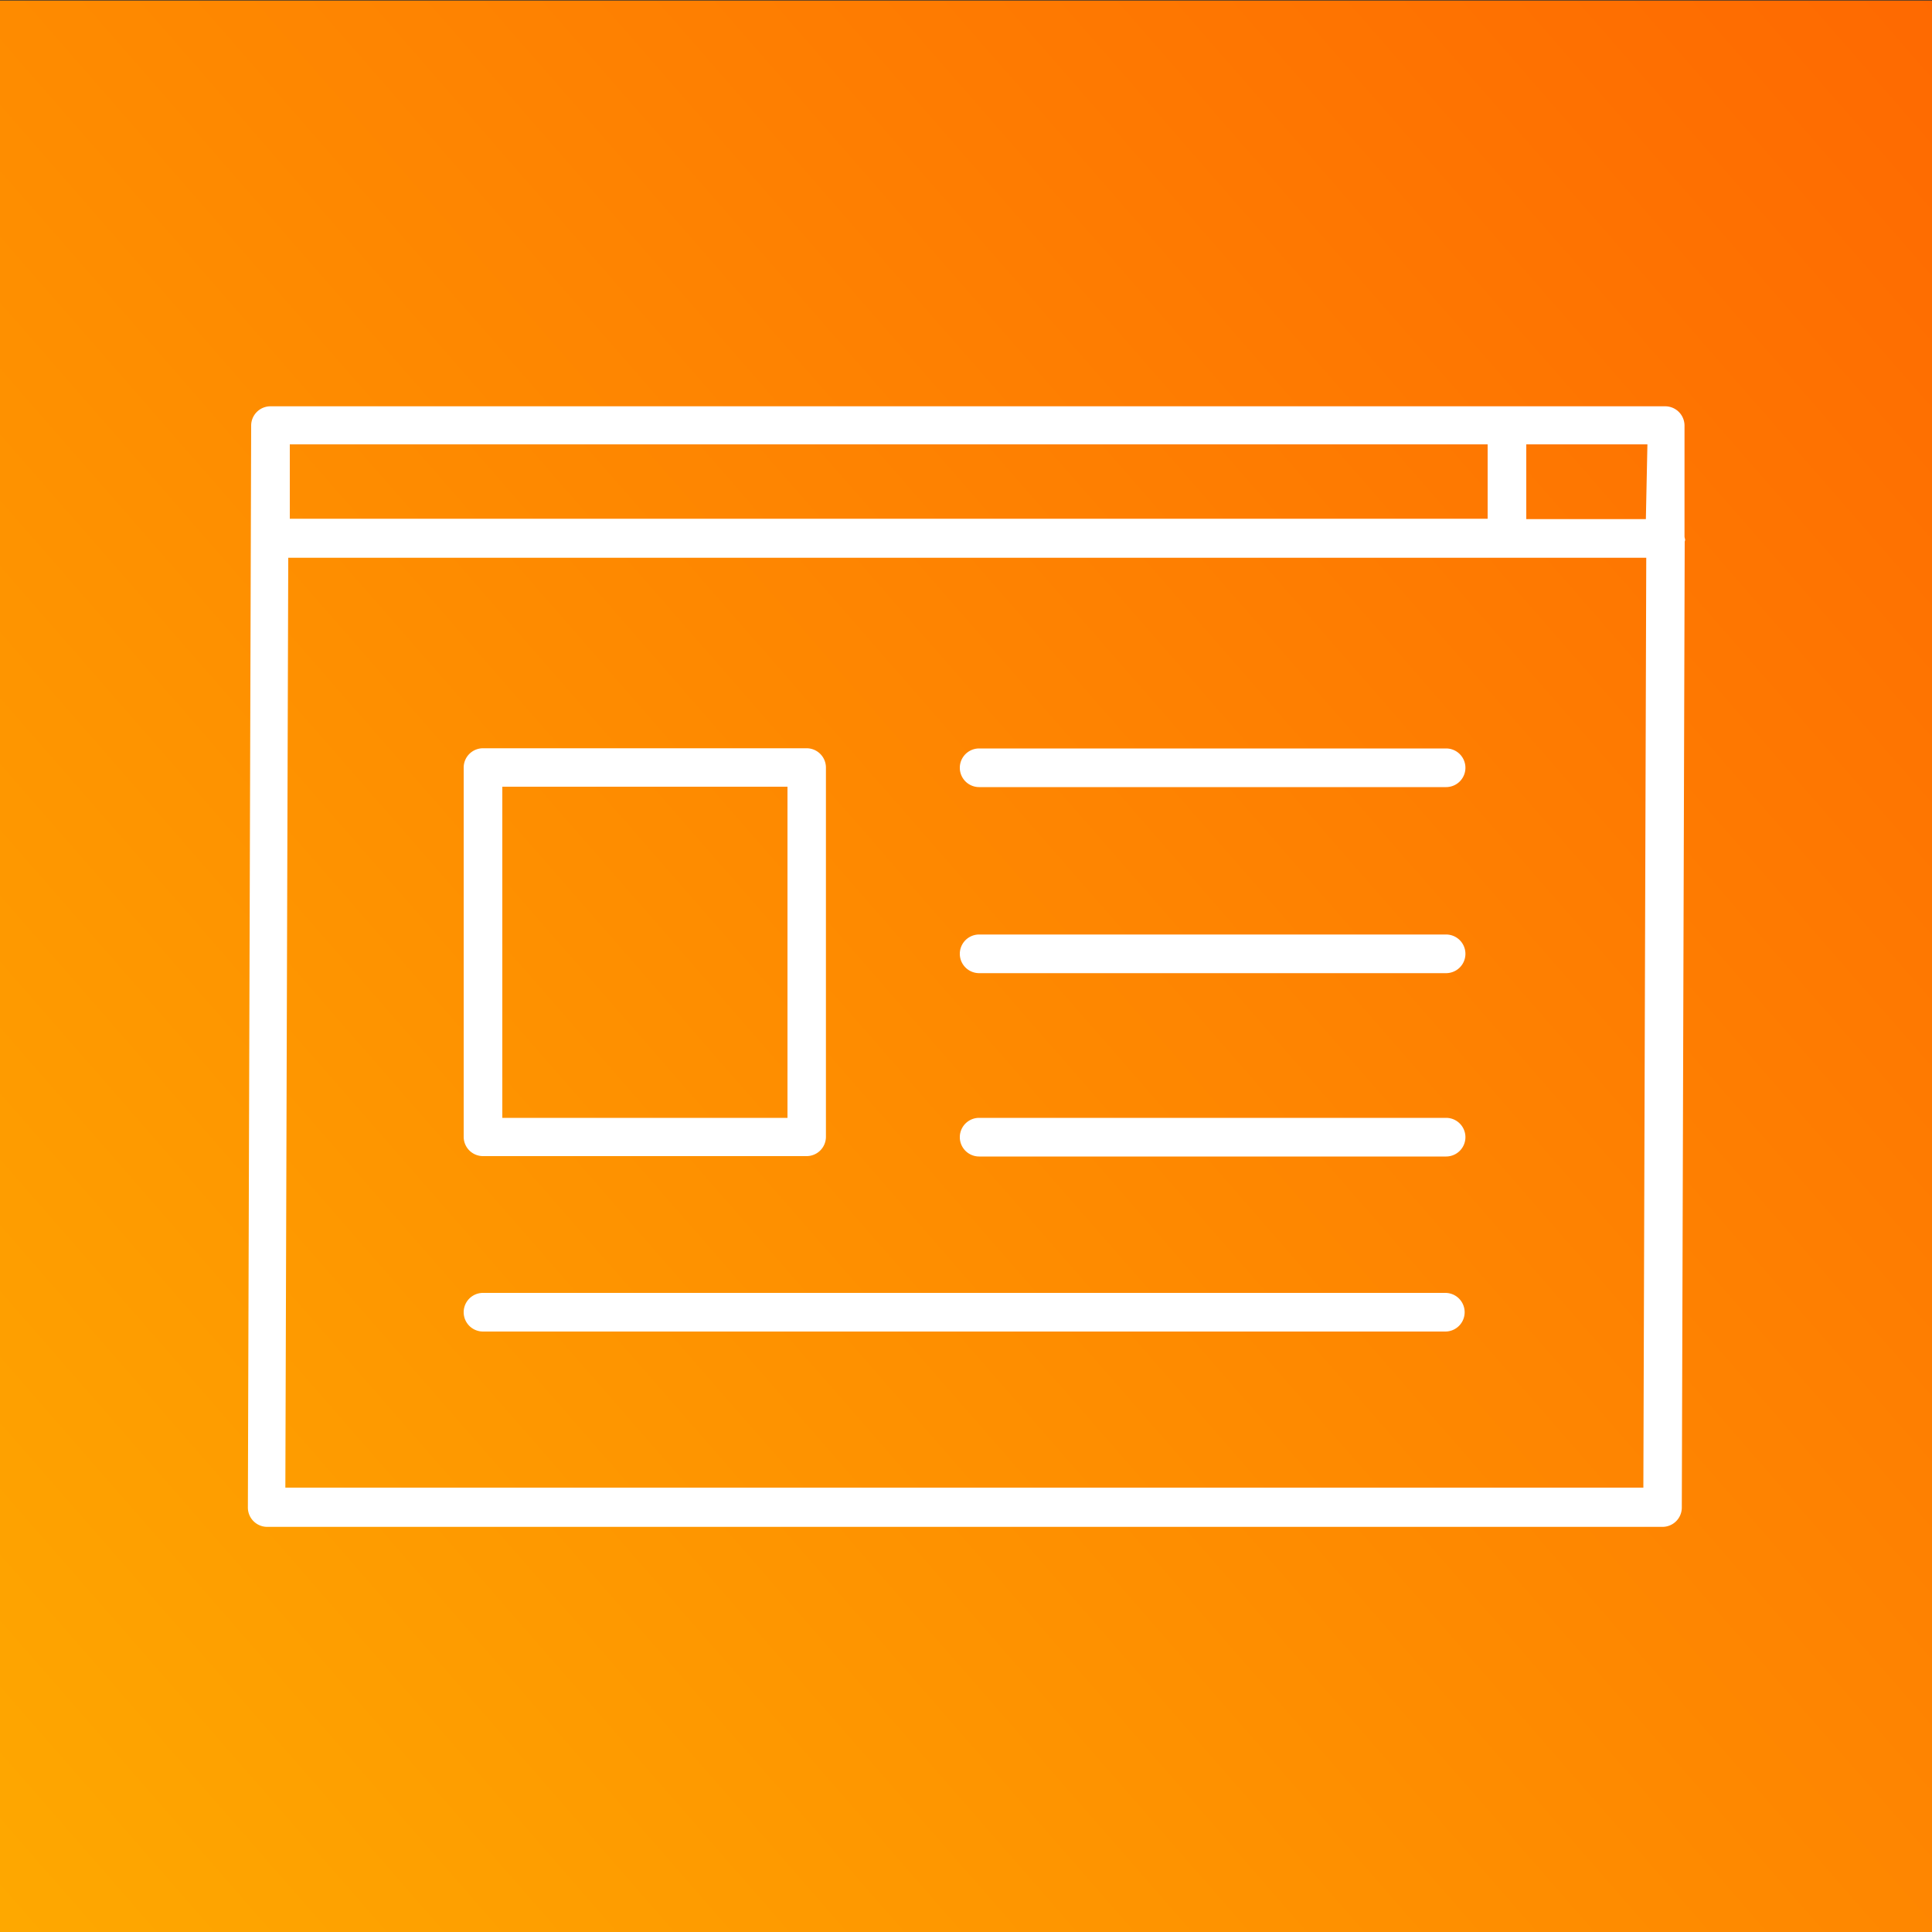 <svg id="Layer_1" data-name="Layer 1" xmlns="http://www.w3.org/2000/svg" xmlns:xlink="http://www.w3.org/1999/xlink" viewBox="0 0 100 100"><rect x="0" y="0" width="100" height="100" fill="#333333" stroke="none"/><defs><style>.cls-1{fill:url(#New_Gradient_Swatch_2);}.cls-2{fill:#fff;}</style><linearGradient id="New_Gradient_Swatch_2" x1="-17.95" y1="109.33" x2="125.65" y2="-15.99" gradientUnits="userSpaceOnUse"><stop offset="0" stop-color="#feb100"/><stop offset="1" stop-color="#fe5c01"/></linearGradient></defs><rect class="cls-1" y="0.03" width="100" height="100"/><path class="cls-2" d="M25,59.84H41.75a1,1,0,0,0,1-1V39.73a1,1,0,0,0-1-1H25a1,1,0,0,0-1,1V58.85A1,1,0,0,0,25,59.84Zm1-19.12H40.76V57.86H26Z"/><path class="cls-2" d="M74.85,38.74H50.68a1,1,0,1,0,0,2H74.85a1,1,0,1,0,0-2Z"/><path class="cls-2" d="M74.85,48.37H50.68a1,1,0,1,0,0,2H74.85a1,1,0,0,0,0-2Z"/><path class="cls-2" d="M74.85,57.86H50.68a1,1,0,1,0,0,2H74.85a1,1,0,1,0,0-2Z"/><path class="cls-2" d="M74.81,66.92H25a1,1,0,0,0,0,2H74.81a1,1,0,0,0,0-2Z"/><path class="cls-2" d="M87.19,27.77l0-5.74a1,1,0,0,0-1-1H14a1,1,0,0,0-1,1l-.17,56a1,1,0,0,0,1,1H86.05a1,1,0,0,0,1-1l.15-50a.21.21,0,0,0,0-.18Zm-2-.9H79V23h6.27ZM77,23v3.85h-62V23ZM14.77,77l.15-48.13H85.21L85.06,77Z"/></svg>